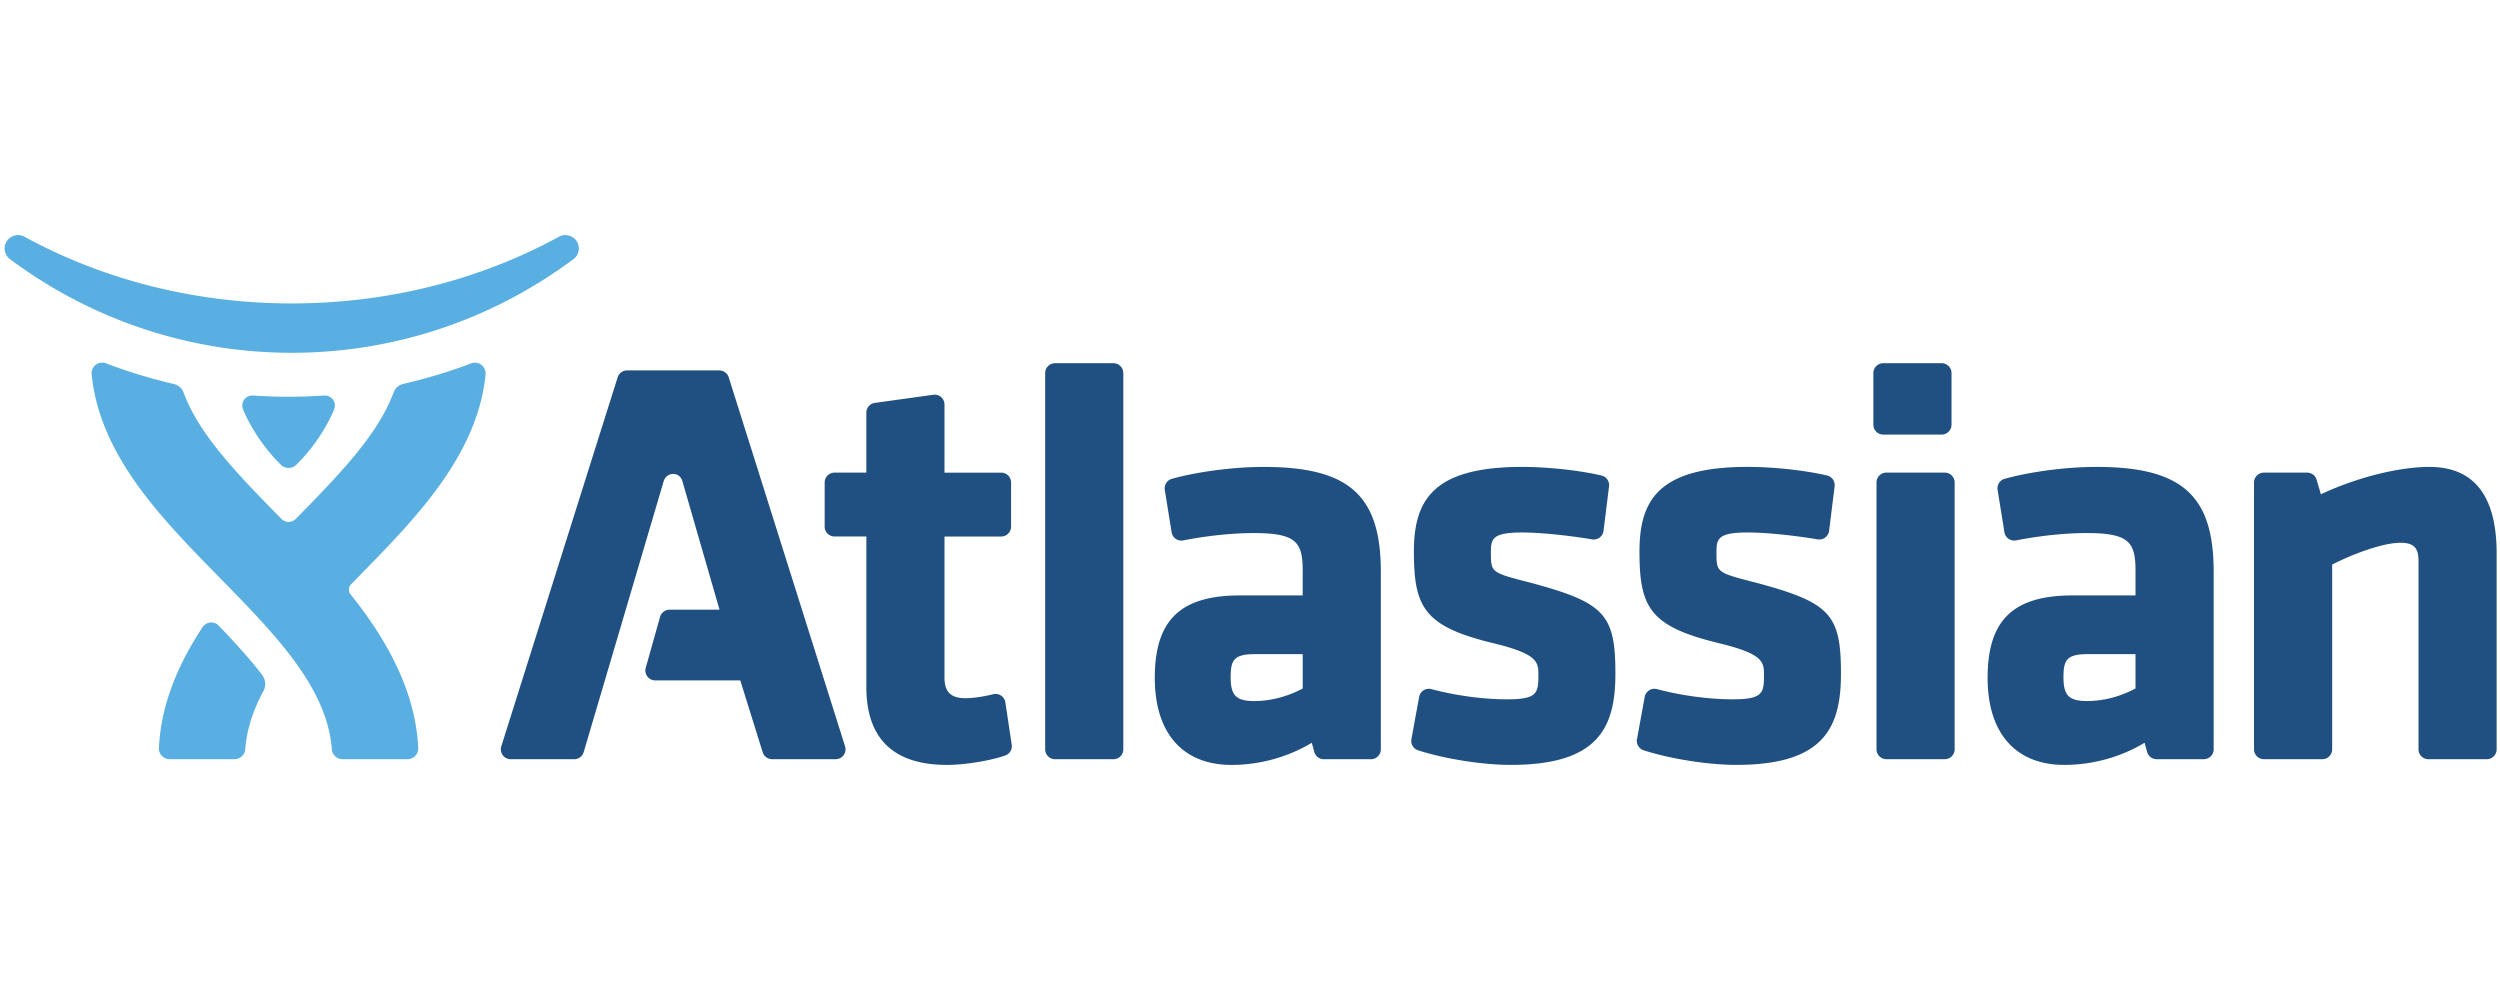 <svg width="500" height="200" xmlns="http://www.w3.org/2000/svg"><path fill="none" d="M-1-1h502v202H-1z"/><g fill-rule="evenodd" fill="none"><path fill="#205081" d="M145.745 75.466a1.976 1.976 0 00-1.885-1.38h-18.445c-.863 0-1.625.558-1.885 1.38l-23.272 73.806a1.978 1.978 0 001.885 2.572h12.7c.875 0 1.647-.578 1.894-1.418l16.027-54.28s.42-1.356 1.87-1.356c1.476 0 1.835 1.41 1.835 1.412l7.435 25.737h-9.988c-.886 0-1.664.588-1.903 1.44l-2.867 10.19a1.977 1.977 0 001.901 2.512h17.012l4.48 14.373a1.974 1.974 0 001.886 1.387h12.704a1.976 1.976 0 001.886-2.571l-23.27-73.804m55.327 65.003a1.989 1.989 0 00-.858-1.35 1.97 1.97 0 00-1.576-.274c-2.062.51-4.037.794-5.56.794-2.89 0-4.178-1.253-4.178-4.063v-28.275h11.34c1.09 0 1.977-.886 1.977-1.977v-8.82a1.977 1.977 0 00-1.978-1.977h-11.34V80.91a1.975 1.975 0 00-2.25-1.957l-11.676 1.626a1.975 1.975 0 00-1.705 1.957v11.99h-6.36c-1.09 0-1.975.885-1.975 1.975v8.82c0 1.092.884 1.978 1.976 1.978h6.362v30.105c0 10.34 5.434 15.58 16.152 15.58 3.05 0 8.23-.704 11.616-1.882a1.973 1.973 0 001.306-2.158l-1.274-8.477m21.615-67.824h-11.675a1.977 1.977 0 00-1.977 1.978v75.245c0 1.092.885 1.977 1.977 1.977h11.675a1.977 1.977 0 001.977-1.977V74.62a1.976 1.976 0 00-1.977-1.976m37.855 58.185v6.874c-1.935 1.03-5.442 2.508-9.66 2.508-3.64 0-4.75-1.11-4.75-4.75 0-3.535.688-4.634 4.98-4.634h9.43zm-7.833-37.445c-5.912 0-13.105.932-18.326 2.376a1.975 1.975 0 00-1.425 2.22l1.366 8.475c.085.53.38 1 .82 1.305a1.97 1.97 0 001.51.32c4.854-.945 9.866-1.465 14.11-1.465 8.43 0 9.776 1.78 9.776 7.49v4.978h-12.515c-11.962 0-17.066 4.934-17.066 16.496 0 11.06 5.597 17.405 15.353 17.405 5.644 0 11.296-1.567 16.046-4.43l.498 1.832a1.976 1.976 0 001.907 1.457h9.43c1.09 0 1.976-.885 1.976-1.977v-35.533c0-15.27-6.358-20.95-23.462-20.95zm52.718 22.984c-7.245-1.868-7.245-1.944-7.245-5.918 0-2.67.265-3.952 6.234-3.952 4.088 0 10.122.716 13.995 1.378a1.977 1.977 0 002.296-1.706l1.1-8.9a1.975 1.975 0 00-1.512-2.168c-4.48-1.045-10.714-1.72-15.88-1.72-17.955 0-21.634 6.777-21.634 16.95 0 11.187 2.08 14.947 15.84 18.3 9.06 2.18 9.06 3.8 9.06 6.486 0 3.528-.302 4.748-6.234 4.748-4.776 0-10.302-.743-15.164-2.04a1.98 1.98 0 00-2.454 1.555l-1.543 8.443a1.976 1.976 0 001.334 2.236c5.304 1.72 12.916 2.92 18.513 2.92 17.385 0 20.948-7.28 20.948-18.207 0-12.067-2.143-14.303-17.653-18.408m45.113 0c-7.244-1.868-7.244-1.943-7.244-5.918 0-2.67.265-3.952 6.234-3.952 4.088 0 10.12.715 13.996 1.378a1.978 1.978 0 002.295-1.707l1.102-8.9a1.98 1.98 0 00-1.513-2.17c-4.482-1.043-10.715-1.718-15.88-1.718-17.955 0-21.635 6.777-21.635 16.95 0 11.187 2.078 14.946 15.84 18.298 9.06 2.18 9.06 3.8 9.06 6.487 0 3.528-.302 4.75-6.235 4.75-4.775 0-10.302-.745-15.163-2.04a1.97 1.97 0 00-1.567.24c-.467.293-.79.772-.888 1.314l-1.544 8.444a1.977 1.977 0 001.335 2.236c5.303 1.72 12.914 2.92 18.512 2.92 17.385 0 20.948-7.28 20.948-18.207 0-12.067-2.144-14.304-17.654-18.41m38.412-21.84h-11.674a1.976 1.976 0 00-1.977 1.975v53.364c0 1.092.886 1.977 1.978 1.977h11.676c1.09 0 1.976-.886 1.976-1.978v-53.36a1.975 1.975 0 00-1.976-1.975m38.148 36.3v6.877c-1.935 1.03-5.44 2.508-9.66 2.508-3.64 0-4.748-1.11-4.748-4.75 0-3.535.686-4.634 4.976-4.634h9.432zm-7.833-37.442c-5.912 0-13.105.932-18.326 2.376a1.973 1.973 0 00-1.424 2.22l1.366 8.475c.086.53.382 1 .822 1.305.437.307.98.423 1.508.32 4.855-.945 9.867-1.465 14.113-1.465 8.426 0 9.774 1.78 9.774 7.49v4.978H414.59c-11.962 0-17.067 4.934-17.067 16.496 0 11.06 5.597 17.405 15.353 17.405 5.643 0 11.295-1.567 16.044-4.43l.5 1.832a1.98 1.98 0 001.908 1.457h9.43a1.976 1.976 0 001.976-1.977V114.33c0-15.27-6.36-20.95-23.462-20.95h-.003zm66.645 0c-6.19 0-14.618 2.133-21.74 5.476l-.85-2.913a1.977 1.977 0 00-1.897-1.42h-8.647c-1.09 0-1.976.885-1.976 1.975v53.364c0 1.092.885 1.976 1.977 1.976h11.676a1.976 1.976 0 001.977-1.976V112.91c4.206-2.14 10.12-4.353 13.658-4.353 2.63 0 3.61.977 3.61 3.606v37.703c0 1.094.884 1.98 1.975 1.98h11.675a1.978 1.978 0 001.977-1.978V110.68c0-11.476-4.512-17.294-13.41-17.294m-97.59-20.744H376.65c-1.09 0-1.976.885-1.976 1.977V84.94c0 1.09.885 1.976 1.977 1.976h11.676a1.977 1.977 0 001.977-1.976V74.62a1.977 1.977 0 00-1.977-1.978"/><path fill="#59AFE1" d="M96.285 72.978a2.14 2.14 0 00-2.063-.297c-4.623 1.768-9.317 3.11-13.602 4.11a2.673 2.673 0 00-1.873 1.63c-3.122 8.552-11.093 16.694-19.456 25.223-.335.32-.805.74-1.57.74-.764 0-1.23-.408-1.572-.74-8.362-8.53-16.334-16.64-19.456-25.194-.293-.78-1-1.43-1.872-1.633-4.287-1-8.993-2.382-13.61-4.15a2.158 2.158 0 00-.766-.14c-.462 0-.91.146-1.29.435a2.139 2.139 0 00-.83 1.89c.71 7.11 3.52 14.06 8.59 21.347 4.766 6.847 10.984 13.185 16.994 19.316 11.076 11.297 21.54 21.966 22.457 34.34a2.139 2.139 0 002.134 1.98h13.01c.587 0 1.147-.24 1.55-.665.405-.424.618-.994.59-1.58-.41-8.272-3.524-16.556-9.518-25.322a85.414 85.414 0 00-4.01-5.377c-.57-.713-.33-1.6.107-2.044.43-.443.865-.885 1.3-1.33 6.012-6.132 12.23-12.47 16.996-19.32 5.07-7.286 7.88-14.197 8.588-21.306a2.197 2.197 0 00-.83-1.914m18.957-24.87a2.722 2.722 0 00-2.173-1.09c-.44 0-.873.11-1.254.318-15.95 8.73-34.437 13.35-53.467 13.354-19.03-.006-37.52-4.623-53.467-13.353a2.623 2.623 0 00-1.255-.318c-.853 0-1.665.408-2.174 1.09-.754 1.003-.777 2.687.507 3.69C9.947 57.752 18.75 62.402 28.13 65.58a93.897 93.897 0 0030.212 4.978h.007a93.987 93.987 0 0030.212-4.977c9.38-3.18 18.184-7.828 26.182-13.79 1.276-.997 1.252-2.68.498-3.682m-71.486 77.03c-.307-.32-.76-.65-1.52-.65-.97 0-1.547.67-1.764 1.004-5.474 8.327-8.3 16.19-8.69 24.088-.03.583.185 1.16.588 1.588.405.422.972.665 1.557.665h12.99c1.117 0 2.06-.874 2.14-1.99.284-3.806 1.47-7.622 3.627-11.633.748-1.387.167-2.69-.263-3.248-2.14-2.784-4.762-5.754-8.663-9.825m13.975-45.785c4.078 0 6.443-.244 7.275-.244 1.006 0 1.968.824 1.968 1.98 0 .336-.08.576-.16.79-.54 1.445-3.005 6.647-7.593 11.11-.515.5-1.1.594-1.5.594h-.006c-.4 0-.984-.094-1.498-.594-4.59-4.463-7.055-9.665-7.595-11.11a2.11 2.11 0 01-.16-.79c0-1.156.963-1.98 1.97-1.98.83 0 3.196.244 7.273.244h.026"/></g></svg>
